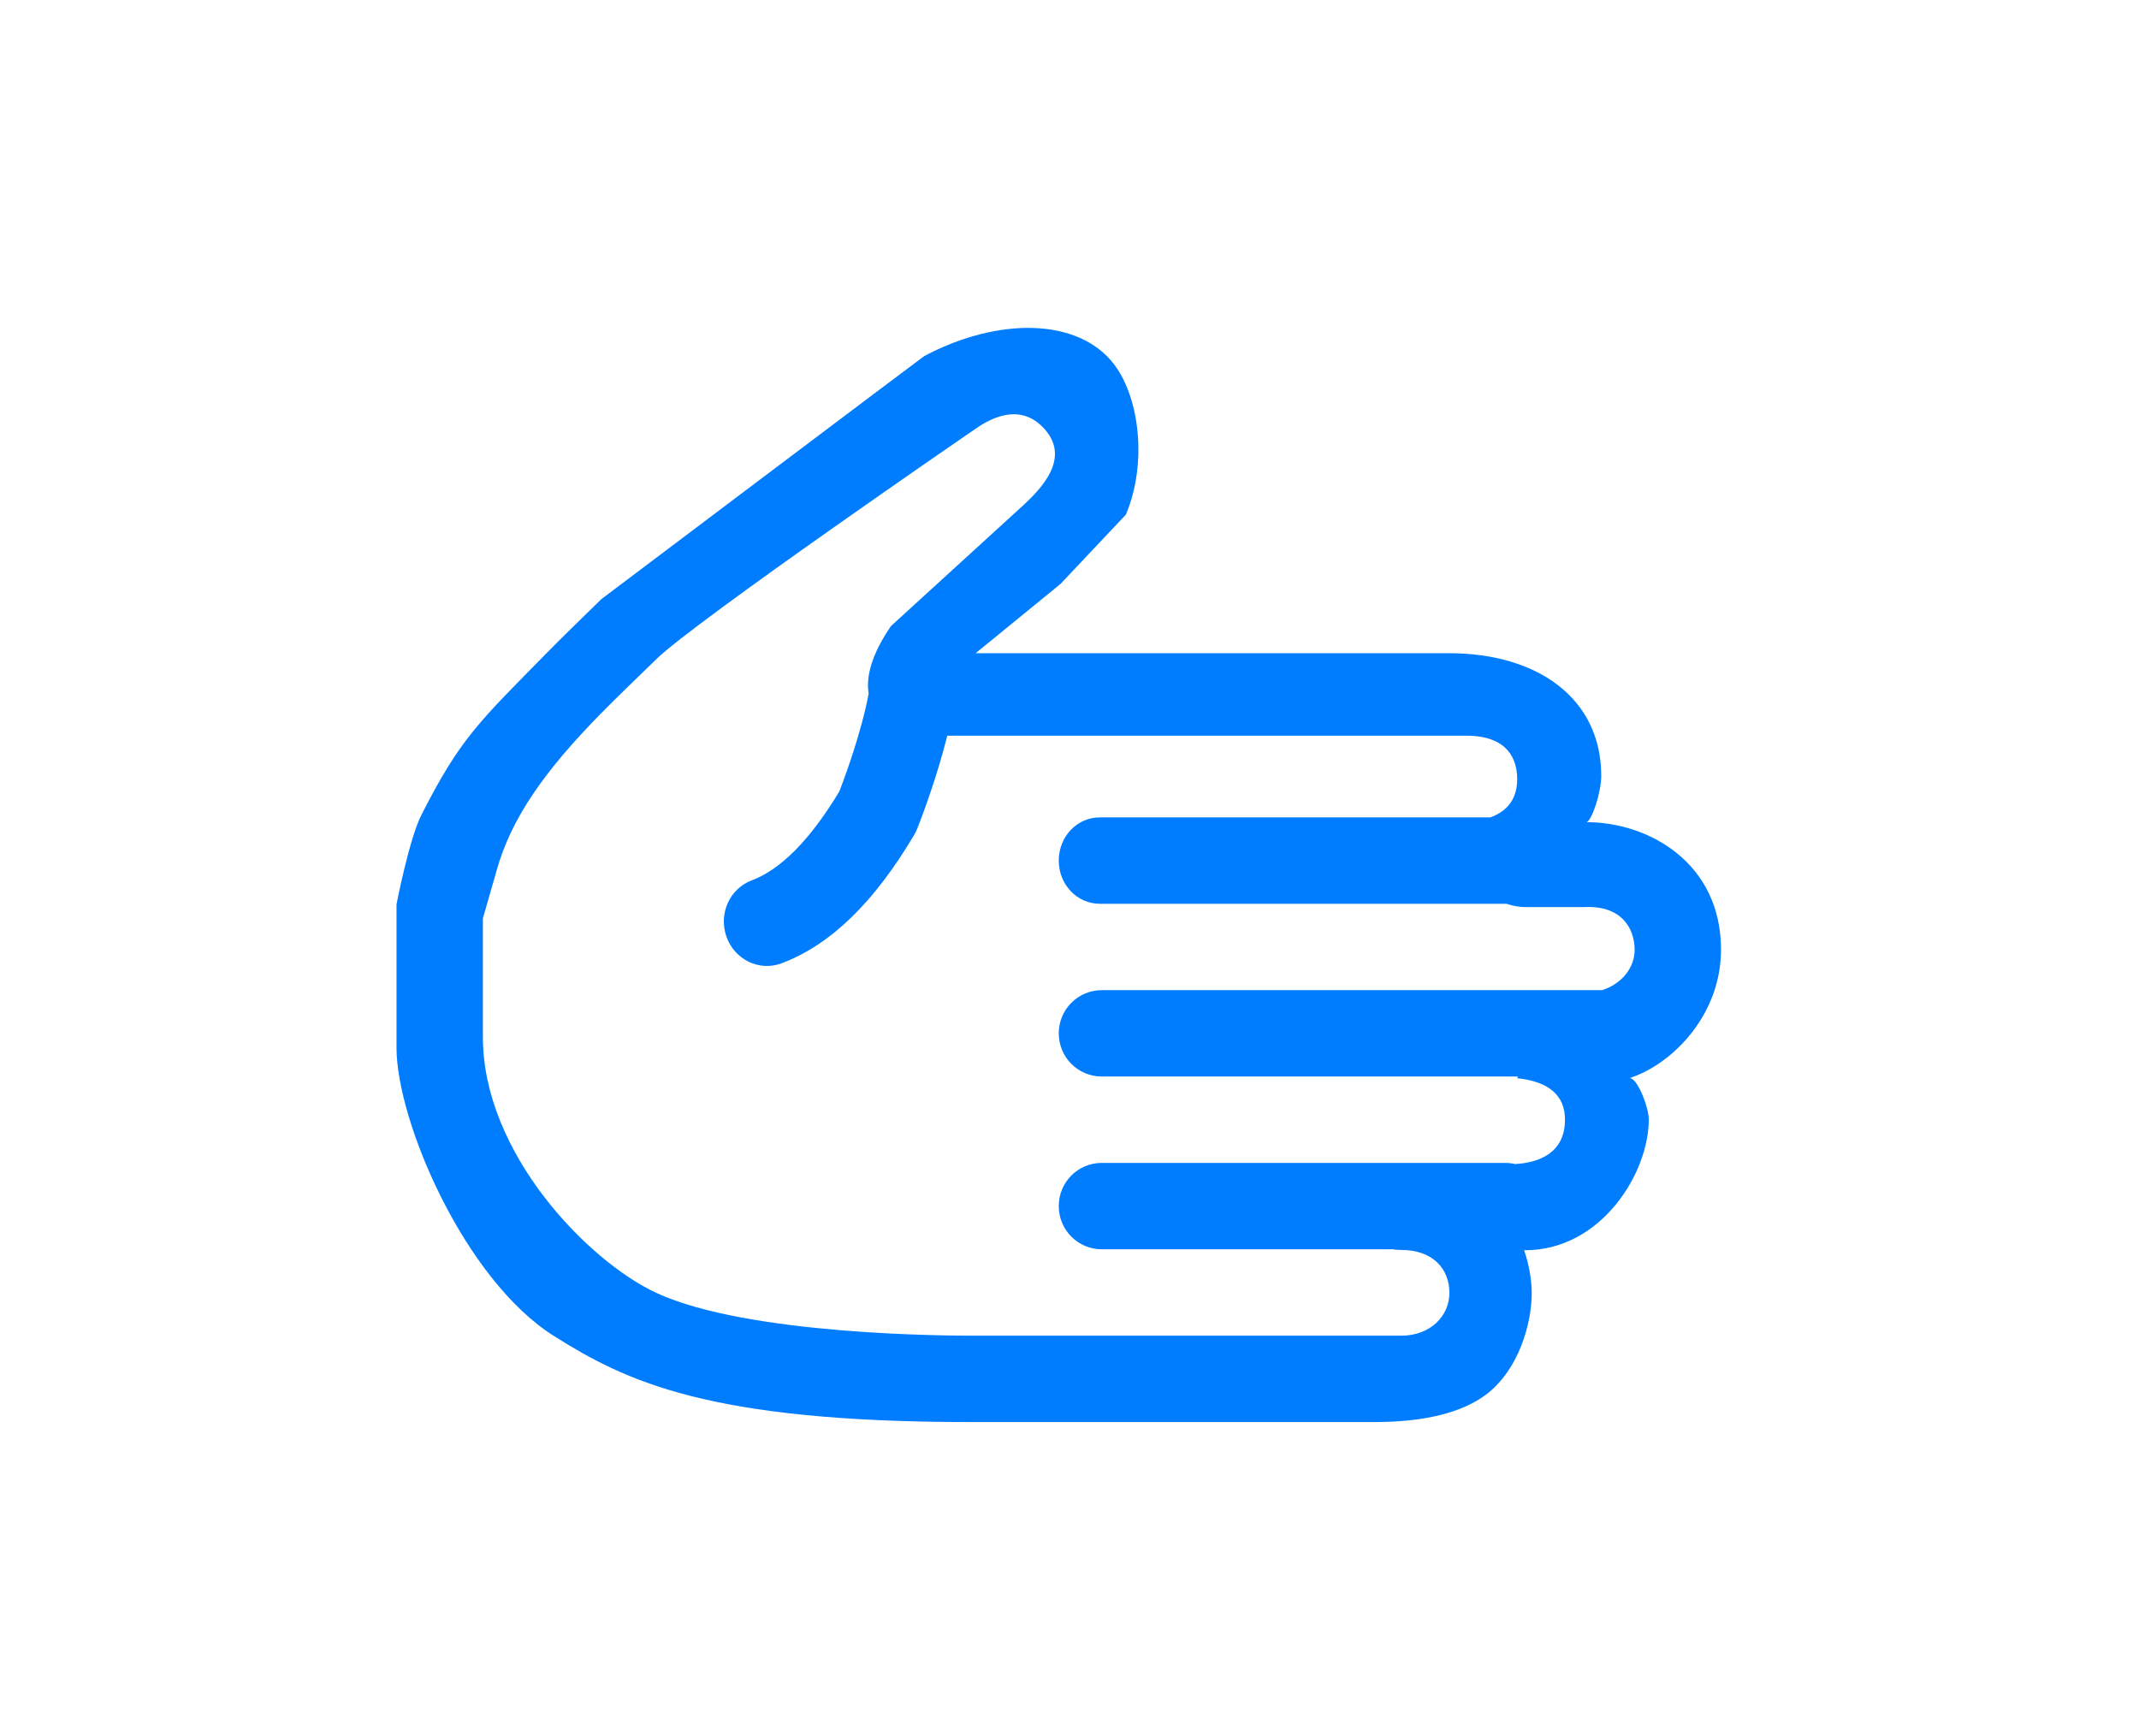 <?xml version="1.0" encoding="utf-8"?>
<!-- Generator: Adobe Illustrator 15.1.0, SVG Export Plug-In . SVG Version: 6.00 Build 0)  -->
<!DOCTYPE svg PUBLIC "-//W3C//DTD SVG 1.1//EN" "http://www.w3.org/Graphics/SVG/1.1/DTD/svg11.dtd">
<svg version="1.1" id="图层_1" xmlns="http://www.w3.org/2000/svg" xmlns:xlink="http://www.w3.org/1999/xlink" x="0px" y="0px"
	 width="779.833px" height="633px" viewBox="0 0 779.833 633" enable-background="new 0 0 779.833 633" xml:space="preserve">
<title>right_light备份</title>
<g id="right_light备份">
	
		<g id="Group" transform="translate(112.618, 108.618) scale(-1, 1) translate(-112.618, -108.618) translate(66.618, 70.618)">
		<path id="Combined-Shape" fill="#007DFF" d="M-468.826,275.573c0,23.28,16.868,40.961,32.245,46.491l1.034,0.358l-0.378,0.078
			c-2.859,0.957-6.567,10.793-6.567,15.059c0,19.498,17.33,47.635,45.113,47.635h0.349c0,0-2.788,7.443-2.788,15.665
			c0,10.806,4.598,27.863,16.628,36.937c8.774,6.612,22.514,10.04,40.679,10.04h147.396c95.589,0,125.572-14.922,151.697-31.324
			c32.645-20.48,57.48-78.342,57.48-105.222v-52.146c0-0.004-4.56-23.719-9.065-32.625c-14.21-28.094-21.278-34.153-45.628-58.993
			c-2.714-2.768-5.472-5.515-8.871-8.847l-1.496-1.465c0.493,0.484-9.63-9.403-9.63-9.403s-117.205-88.349-117.721-88.62
			c-26.728-14.178-56.259-14.178-69.336,3.204c-9.164,12.18-12.024,35.951-4.173,54.605c0,0,7.945,8.42,23.825,25.258l30.954,25.268
			h-172.598c-32.344,0-55.481,16.524-55.481,44.689c0,6.218,3.465,16.377,5.356,16.913
			C-442.492,229.127-468.826,243.978-468.826,275.573z M-437.333,275.727c0-8.125,5.033-16.395,18.498-15.623h21.089
			c2.438,0,4.848-0.443,7.155-1.225h148.248c8.345,0,14.961-7.052,14.961-15.747c0-8.696-6.617-15.747-14.961-15.747h-142.39
			c-4.803-1.753-9.784-5.47-9.784-13.942c0-7.109,3.296-15.835,18.523-15.835l189.28-0.003l0.161,0.667
			c0.84,3.363,1.801,6.827,2.867,10.366c1.661,5.527,3.486,10.963,5.349,16.101c1.125,3.104,2.027,5.445,2.573,6.809
			c0.307,0.767,0.672,1.507,1.089,2.213c14.366,24.262,30.318,40.092,48.403,46.837c8.075,3.015,17.04-1.317,20.024-9.672
			c2.982-8.357-1.146-17.577-9.221-20.587c-10.291-3.844-21.104-14.443-31.915-32.414c-0.043-0.107-0.087-0.223-0.134-0.346
			c-0.487-1.27-1.03-2.72-1.612-4.324c-1.668-4.601-3.305-9.471-4.778-14.364c-1.223-4.075-2.274-7.979-3.116-11.628
			c-0.405-1.754-0.755-3.43-1.053-5.018c1.021-6.103-1.016-14.214-8.122-24.602c-32.483-29.657-48.722-44.483-48.722-44.483
			c-5.477-5.224-16.948-16.369-7.409-27.213c9.541-10.841,21.483-2.894,25.643,0c0,0,101.862,69.891,116.073,83.809
			c2.063,2.02,9.612,9.336,9.779,9.495c3.952,3.84,6.974,6.82,9.903,9.79c21.023,21.323,33.223,38.695,38.521,57.824
			c0.373,1.349,2.032,7.128,4.979,17.343v43.274c0,42.287-38.328,81.699-63.183,93.237
			c-33.655,15.624-108.047,15.624-115.438,15.624h-156.246c-10.384,0-17.505-7.008-17.505-15.624
			c0-8.623,5.941-15.624,17.505-15.624c1.614,0,2.506-0.086,2.855-0.247h106.323c8.781,0,15.736-7.046,15.736-15.745
			c0-8.7-6.956-15.748-15.736-15.748h-146.986c-1.257,0-2.481,0.15-3.655,0.423c-8.785-0.498-18.177-4.071-18.177-16.204
			c0-8.806,5.804-13.839,17.417-15.105l-0.255-0.611l151.645,0.006c8.781,0,15.746-7.048,15.746-15.747
			c0-8.697-6.964-15.745-15.746-15.745l-182.288,0.004C-432.719,288.09-437.333,282.103-437.333,275.727z"/>
	</g>
</g>
</svg>
